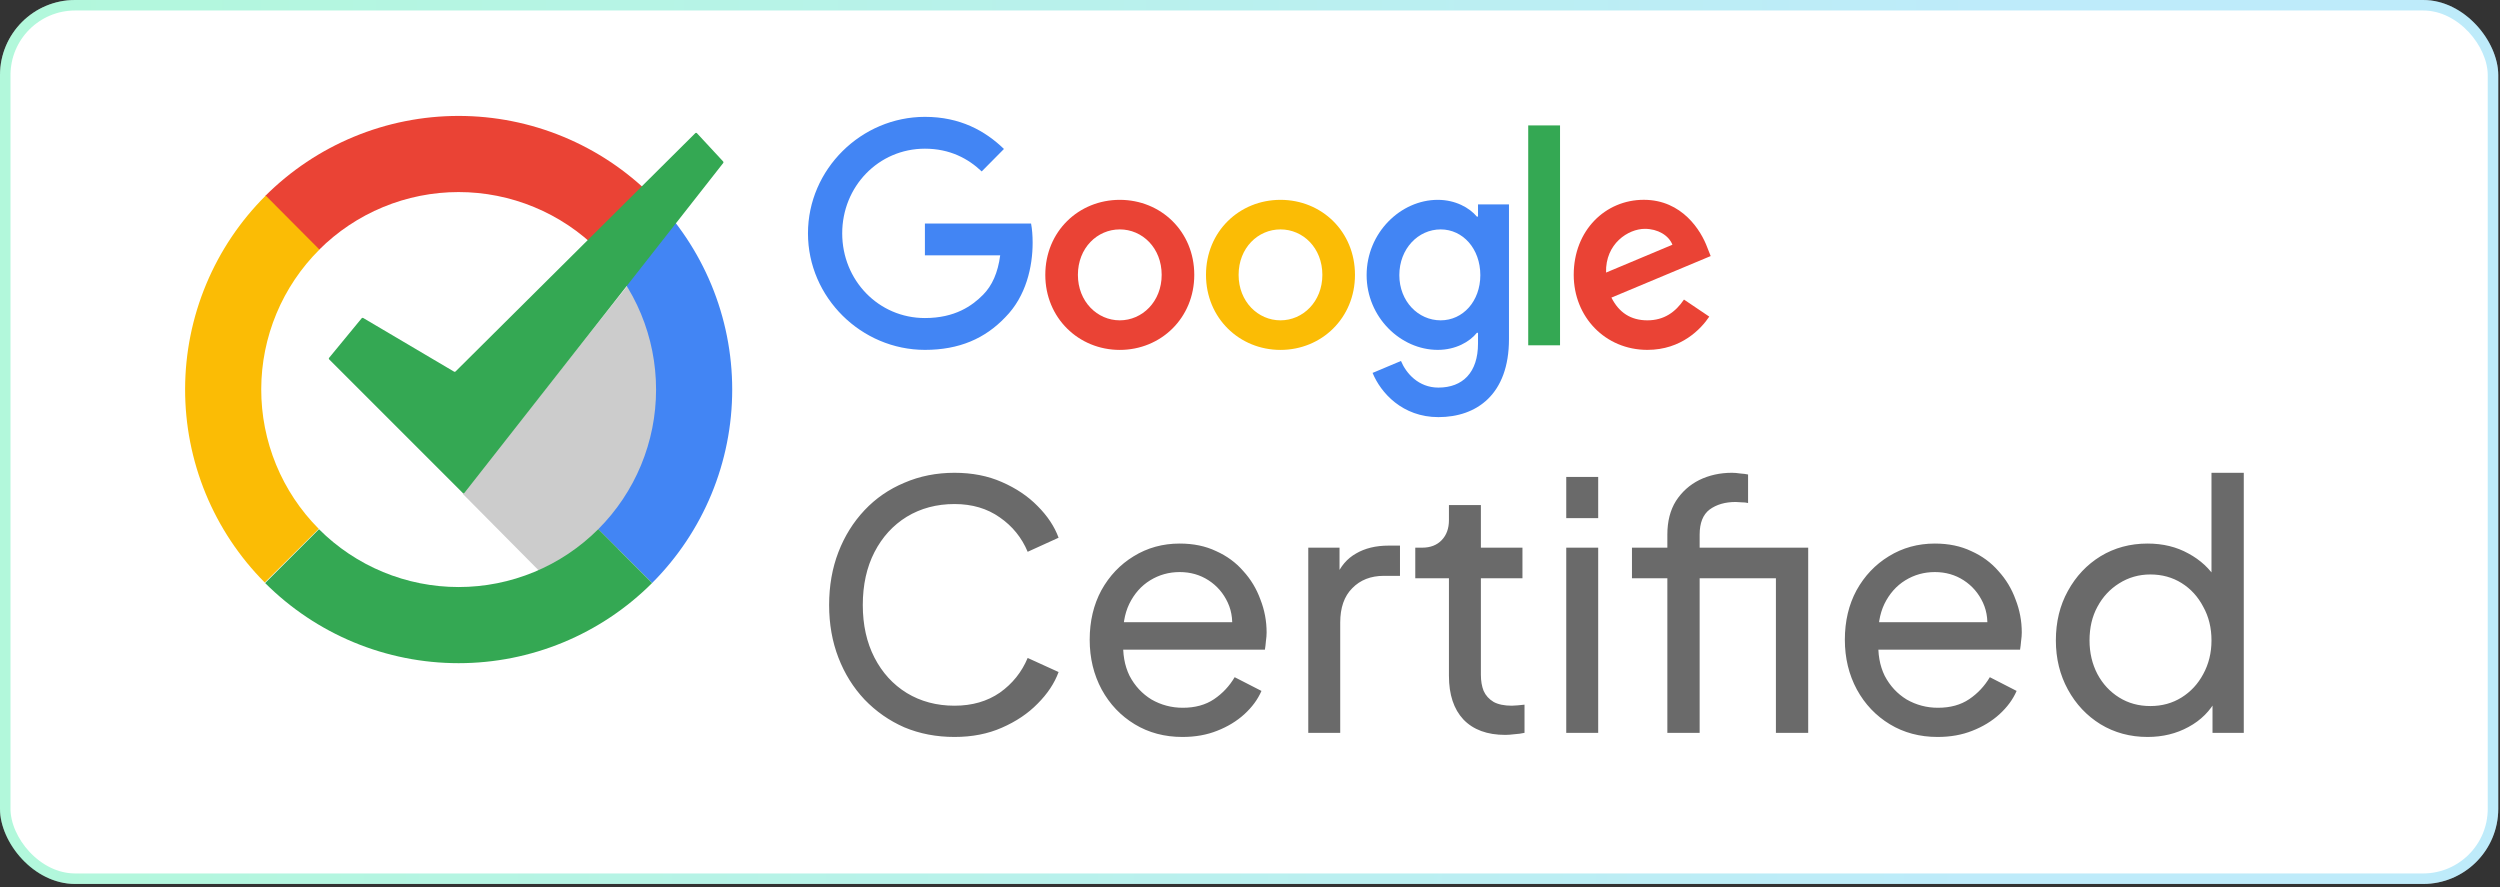 <svg width="217" height="77" viewBox="0 0 217 77" fill="none" xmlns="http://www.w3.org/2000/svg">
<rect x="0" y="0" width="217" height="77" fill="#333333" stroke="none"/>
<rect width="216.848" height="76.727" rx="6.523" fill="white"/>
<rect x="0.455" y="0.455" width="215.937" height="75.816" rx="6.068" stroke="url(#paint0_linear_3_52)" stroke-opacity="0.3" stroke-width="0.911"/>
<path d="M55.457 23.579C65.51 28.628 52.4 55.166 48.239 51.004C46.855 49.62 42.863 45.589 40.159 42.856C44.787 36.991 54.325 24.924 55.457 23.579Z" fill="#CCCCCC"/>
<path d="M56.6 50.608C58.806 48.403 60.555 45.785 61.749 42.903C62.942 40.022 63.556 36.934 63.556 33.815C63.556 30.696 62.942 27.608 61.749 24.726C60.555 21.845 58.806 19.227 56.6 17.021L51.927 21.695C53.519 23.286 54.781 25.176 55.643 27.255C56.504 29.335 56.947 31.564 56.947 33.815C56.947 36.066 56.504 38.294 55.643 40.374C54.781 42.454 53.519 44.343 51.927 45.935L56.6 50.608Z" fill="#4285F4"/>
<path d="M56.6 17.018C54.395 14.812 51.777 13.063 48.895 11.87C46.014 10.676 42.926 10.062 39.807 10.062C36.688 10.062 33.6 10.676 30.718 11.87C27.837 13.063 25.219 14.812 23.014 17.018L27.687 21.691C29.278 20.099 31.168 18.837 33.248 17.976C35.327 17.114 37.556 16.671 39.807 16.671C42.058 16.671 44.287 17.114 46.366 17.976C48.446 18.837 50.336 20.099 51.927 21.691L56.6 17.018Z" fill="#EA4335"/>
<path d="M56.6 50.608C54.395 52.813 51.777 54.563 48.895 55.756C46.014 56.95 42.926 57.564 39.807 57.564C36.688 57.564 33.6 56.95 30.718 55.756C27.837 54.563 25.219 52.813 23.014 50.608L27.687 45.935C29.278 47.526 31.168 48.789 33.248 49.651C35.327 50.512 37.556 50.955 39.807 50.955C42.058 50.955 44.287 50.512 46.366 49.651C48.446 48.789 50.336 47.526 51.927 45.935L56.6 50.608Z" fill="#34A853"/>
<path d="M23.064 16.978C20.853 19.178 19.097 21.792 17.897 24.671C16.696 27.549 16.074 30.636 16.067 33.755C16.059 36.873 16.666 39.963 17.852 42.848C19.039 45.732 20.782 48.354 22.982 50.565L27.666 45.903C26.078 44.308 24.82 42.415 23.964 40.333C23.108 38.252 22.67 36.022 22.675 33.771C22.681 31.52 23.13 29.292 23.996 27.215C24.863 25.137 26.13 23.251 27.726 21.663L23.064 16.978Z" fill="#FBBC05"/>
<path d="M39.419 32.262L31.523 27.599C31.481 27.574 31.427 27.584 31.396 27.621L28.565 31.061C28.533 31.101 28.536 31.158 28.572 31.194L40.165 42.787C40.207 42.829 40.276 42.825 40.313 42.778L62.777 14.147C62.807 14.109 62.805 14.055 62.772 14.019L60.495 11.562C60.457 11.521 60.392 11.52 60.352 11.559L39.539 32.247C39.507 32.279 39.458 32.285 39.419 32.262Z" fill="#34A853"/>
<g clip-path="url(#clip0_3_52)">
<path d="M103.663 23.859C103.663 27.609 100.76 30.372 97.198 30.372C93.635 30.372 90.732 27.609 90.732 23.859C90.732 20.083 93.635 17.346 97.198 17.346C100.76 17.346 103.663 20.083 103.663 23.859ZM100.833 23.859C100.833 21.516 99.15 19.912 97.198 19.912C95.245 19.912 93.562 21.516 93.562 23.859C93.562 26.179 95.245 27.805 97.198 27.805C99.15 27.805 100.833 26.176 100.833 23.859Z" fill="#EA4335"/>
<path d="M117.612 23.859C117.612 27.609 114.709 30.372 111.146 30.372C107.583 30.372 104.68 27.609 104.68 23.859C104.68 20.086 107.583 17.346 111.146 17.346C114.709 17.346 117.612 20.083 117.612 23.859ZM114.781 23.859C114.781 21.516 113.099 19.912 111.146 19.912C109.193 19.912 107.511 21.516 107.511 23.859C107.511 26.179 109.193 27.805 111.146 27.805C113.099 27.805 114.781 26.176 114.781 23.859Z" fill="#FBBC05"/>
<path d="M130.979 17.739V29.432C130.979 34.242 128.172 36.206 124.853 36.206C121.73 36.206 119.849 34.095 119.14 32.368L121.605 31.332C122.043 32.392 123.119 33.643 124.851 33.643C126.975 33.643 128.291 32.318 128.291 29.826V28.889H128.192C127.559 29.679 126.338 30.369 124.798 30.369C121.575 30.369 118.623 27.532 118.623 23.882C118.623 20.206 121.575 17.346 124.798 17.346C126.335 17.346 127.556 18.036 128.192 18.802H128.291V17.742H130.979V17.739ZM128.492 23.882C128.492 21.589 126.978 19.912 125.051 19.912C123.098 19.912 121.462 21.589 121.462 23.882C121.462 26.152 123.098 27.805 125.051 27.805C126.978 27.805 128.492 26.152 128.492 23.882Z" fill="#4285F4"/>
<path d="M135.411 10.886V29.972H132.65V10.886H135.411Z" fill="#34A853"/>
<path d="M146.169 26.002L148.365 27.482C147.656 28.542 145.948 30.369 142.995 30.369C139.334 30.369 136.599 27.509 136.599 23.856C136.599 19.983 139.357 17.343 142.678 17.343C146.023 17.343 147.659 20.033 148.194 21.486L148.487 22.226L139.871 25.832C140.531 27.139 141.557 27.805 142.995 27.805C144.437 27.805 145.436 27.089 146.169 26.002ZM139.406 23.659L145.166 21.243C144.849 20.429 143.896 19.863 142.774 19.863C141.336 19.863 139.334 21.146 139.406 23.659Z" fill="#EA4335"/>
<path d="M80.282 22.165V19.401H89.497C89.587 19.883 89.633 20.453 89.633 21.069C89.633 23.142 89.072 25.706 87.265 27.532C85.507 29.382 83.26 30.369 80.285 30.369C74.769 30.369 70.132 25.829 70.132 20.256C70.132 14.683 74.769 10.143 80.285 10.143C83.336 10.143 85.51 11.353 87.143 12.93L85.213 14.88C84.042 13.77 82.456 12.906 80.282 12.906C76.254 12.906 73.104 16.186 73.104 20.256C73.104 24.326 76.254 27.606 80.282 27.606C82.894 27.606 84.382 26.546 85.335 25.582C86.108 24.801 86.617 23.686 86.817 22.162L80.282 22.165Z" fill="#4285F4"/>
</g>
<path d="M82.851 63.968C81.281 63.968 79.83 63.69 78.498 63.133C77.186 62.557 76.033 61.752 75.039 60.718C74.065 59.684 73.309 58.472 72.773 57.08C72.236 55.689 71.968 54.168 71.968 52.518C71.968 50.848 72.236 49.318 72.773 47.926C73.309 46.534 74.065 45.322 75.039 44.288C76.013 43.254 77.166 42.459 78.498 41.903C79.83 41.326 81.281 41.038 82.851 41.038C84.382 41.038 85.753 41.306 86.966 41.843C88.198 42.38 89.232 43.075 90.067 43.93C90.922 44.785 91.528 45.7 91.886 46.674L89.202 47.896C88.686 46.664 87.88 45.67 86.787 44.914C85.694 44.139 84.382 43.751 82.851 43.751C81.301 43.751 79.919 44.119 78.706 44.855C77.514 45.59 76.579 46.614 75.903 47.926C75.228 49.238 74.89 50.769 74.89 52.518C74.89 54.247 75.228 55.768 75.903 57.08C76.579 58.392 77.514 59.416 78.706 60.151C79.919 60.887 81.301 61.255 82.851 61.255C84.382 61.255 85.694 60.877 86.787 60.122C87.88 59.346 88.686 58.343 89.202 57.11L91.886 58.333C91.528 59.307 90.922 60.221 90.067 61.076C89.232 61.931 88.198 62.626 86.966 63.163C85.753 63.7 84.382 63.968 82.851 63.968ZM102.636 63.968C101.086 63.968 99.704 63.6 98.492 62.865C97.279 62.129 96.325 61.126 95.629 59.853C94.933 58.561 94.585 57.12 94.585 55.53C94.585 53.919 94.924 52.488 95.599 51.236C96.295 49.983 97.229 48.999 98.402 48.284C99.595 47.548 100.927 47.181 102.398 47.181C103.591 47.181 104.644 47.399 105.559 47.837C106.493 48.254 107.278 48.831 107.914 49.566C108.57 50.282 109.067 51.107 109.405 52.041C109.763 52.955 109.942 53.91 109.942 54.903C109.942 55.122 109.922 55.371 109.882 55.649C109.862 55.907 109.833 56.156 109.793 56.394H96.613V54.009H108.183L106.871 55.082C107.05 54.049 106.95 53.124 106.572 52.309C106.195 51.494 105.638 50.848 104.903 50.371C104.167 49.894 103.332 49.655 102.398 49.655C101.464 49.655 100.609 49.894 99.834 50.371C99.058 50.848 98.452 51.534 98.015 52.428C97.597 53.303 97.428 54.347 97.508 55.559C97.428 56.732 97.607 57.766 98.044 58.66C98.502 59.535 99.138 60.221 99.953 60.718C100.788 61.195 101.692 61.434 102.666 61.434C103.74 61.434 104.644 61.185 105.38 60.688C106.115 60.191 106.712 59.555 107.169 58.78L109.495 59.972C109.177 60.708 108.68 61.384 108.004 62C107.348 62.596 106.563 63.074 105.648 63.431C104.754 63.789 103.75 63.968 102.636 63.968ZM113.558 63.61V47.538H116.271V50.49L115.973 50.073C116.351 49.158 116.927 48.483 117.702 48.045C118.478 47.588 119.422 47.359 120.535 47.359H121.519V49.983H120.118C118.985 49.983 118.07 50.341 117.374 51.057C116.679 51.753 116.331 52.747 116.331 54.039V63.61H113.558ZM130.658 63.789C129.088 63.789 127.875 63.342 127.02 62.447C126.185 61.553 125.768 60.291 125.768 58.66V50.192H122.846V47.538H123.442C124.158 47.538 124.724 47.32 125.142 46.882C125.559 46.445 125.768 45.868 125.768 45.153V43.841H128.541V47.538H132.149V50.192H128.541V58.571C128.541 59.108 128.621 59.575 128.78 59.972C128.958 60.37 129.247 60.688 129.644 60.927C130.042 61.145 130.569 61.255 131.225 61.255C131.364 61.255 131.533 61.245 131.732 61.225C131.95 61.205 132.149 61.185 132.328 61.165V63.61C132.07 63.67 131.781 63.71 131.463 63.73C131.145 63.769 130.877 63.789 130.658 63.789ZM135.95 63.61V47.538H138.723V63.61H135.95ZM135.95 44.974V41.396H138.723V44.974H135.95ZM144.726 63.61V50.192H141.655V47.538H144.726V46.405C144.726 45.252 144.975 44.278 145.472 43.483C145.988 42.688 146.664 42.082 147.499 41.664C148.354 41.247 149.298 41.038 150.332 41.038C150.551 41.038 150.789 41.058 151.048 41.098C151.326 41.117 151.554 41.147 151.733 41.187V43.662C151.574 43.622 151.385 43.602 151.167 43.602C150.948 43.582 150.779 43.572 150.66 43.572C149.745 43.572 148.99 43.791 148.394 44.228C147.817 44.666 147.529 45.391 147.529 46.405V47.538H155.878V50.192H147.529V63.61H144.726ZM154.149 63.61V47.538H156.952V63.61H154.149ZM168.184 63.968C166.634 63.968 165.252 63.6 164.039 62.865C162.827 62.129 161.873 61.126 161.177 59.853C160.481 58.561 160.133 57.12 160.133 55.53C160.133 53.919 160.471 52.488 161.147 51.236C161.843 49.983 162.777 48.999 163.95 48.284C165.143 47.548 166.475 47.181 167.946 47.181C169.138 47.181 170.192 47.399 171.106 47.837C172.041 48.254 172.826 48.831 173.462 49.566C174.118 50.282 174.615 51.107 174.953 52.041C175.311 52.955 175.49 53.91 175.49 54.903C175.49 55.122 175.47 55.371 175.43 55.649C175.41 55.907 175.38 56.156 175.341 56.394H162.161V54.009H173.73L172.418 55.082C172.597 54.049 172.498 53.124 172.12 52.309C171.742 51.494 171.186 50.848 170.45 50.371C169.715 49.894 168.88 49.655 167.946 49.655C167.011 49.655 166.156 49.894 165.381 50.371C164.606 50.848 164 51.534 163.562 52.428C163.145 53.303 162.976 54.347 163.055 55.559C162.976 56.732 163.155 57.766 163.592 58.66C164.049 59.535 164.685 60.221 165.5 60.718C166.335 61.195 167.24 61.434 168.214 61.434C169.287 61.434 170.192 61.185 170.927 60.688C171.663 60.191 172.259 59.555 172.717 58.78L175.042 59.972C174.724 60.708 174.227 61.384 173.551 62C172.895 62.596 172.11 63.074 171.196 63.431C170.301 63.789 169.297 63.968 168.184 63.968ZM186.411 63.968C184.9 63.968 183.538 63.6 182.326 62.865C181.133 62.129 180.189 61.126 179.493 59.853C178.797 58.581 178.449 57.16 178.449 55.589C178.449 53.979 178.797 52.548 179.493 51.295C180.189 50.023 181.133 49.019 182.326 48.284C183.538 47.548 184.9 47.181 186.411 47.181C187.743 47.181 188.925 47.469 189.959 48.045C190.993 48.602 191.808 49.357 192.404 50.311L191.957 50.997V41.038H194.76V63.61H192.046V60.181L192.404 60.658C191.848 61.712 191.033 62.527 189.959 63.103C188.906 63.68 187.723 63.968 186.411 63.968ZM186.649 61.285C187.663 61.285 188.568 61.036 189.363 60.539C190.158 60.042 190.784 59.366 191.241 58.511C191.718 57.637 191.957 56.663 191.957 55.589C191.957 54.496 191.718 53.522 191.241 52.667C190.784 51.792 190.158 51.107 189.363 50.61C188.568 50.113 187.663 49.864 186.649 49.864C185.655 49.864 184.751 50.123 183.936 50.639C183.141 51.136 182.515 51.812 182.057 52.667C181.6 53.502 181.371 54.476 181.371 55.589C181.371 56.663 181.6 57.637 182.057 58.511C182.515 59.366 183.141 60.042 183.936 60.539C184.731 61.036 185.635 61.285 186.649 61.285Z" fill="#6A6A6A"/>
<defs>
<linearGradient id="paint0_linear_3_52" x1="-4.32762e-08" y1="38.364" x2="216.865" y2="41.246" gradientUnits="userSpaceOnUse">
<stop stop-color="#00E989"/>
<stop offset="0.795" stop-color="#27BEF0"/>
</linearGradient>
<clipPath id="clip0_3_52">
<rect width="79.042" height="27.014" fill="white" transform="translate(70.027 10.005)"/>
</clipPath>
</defs>
</svg>
